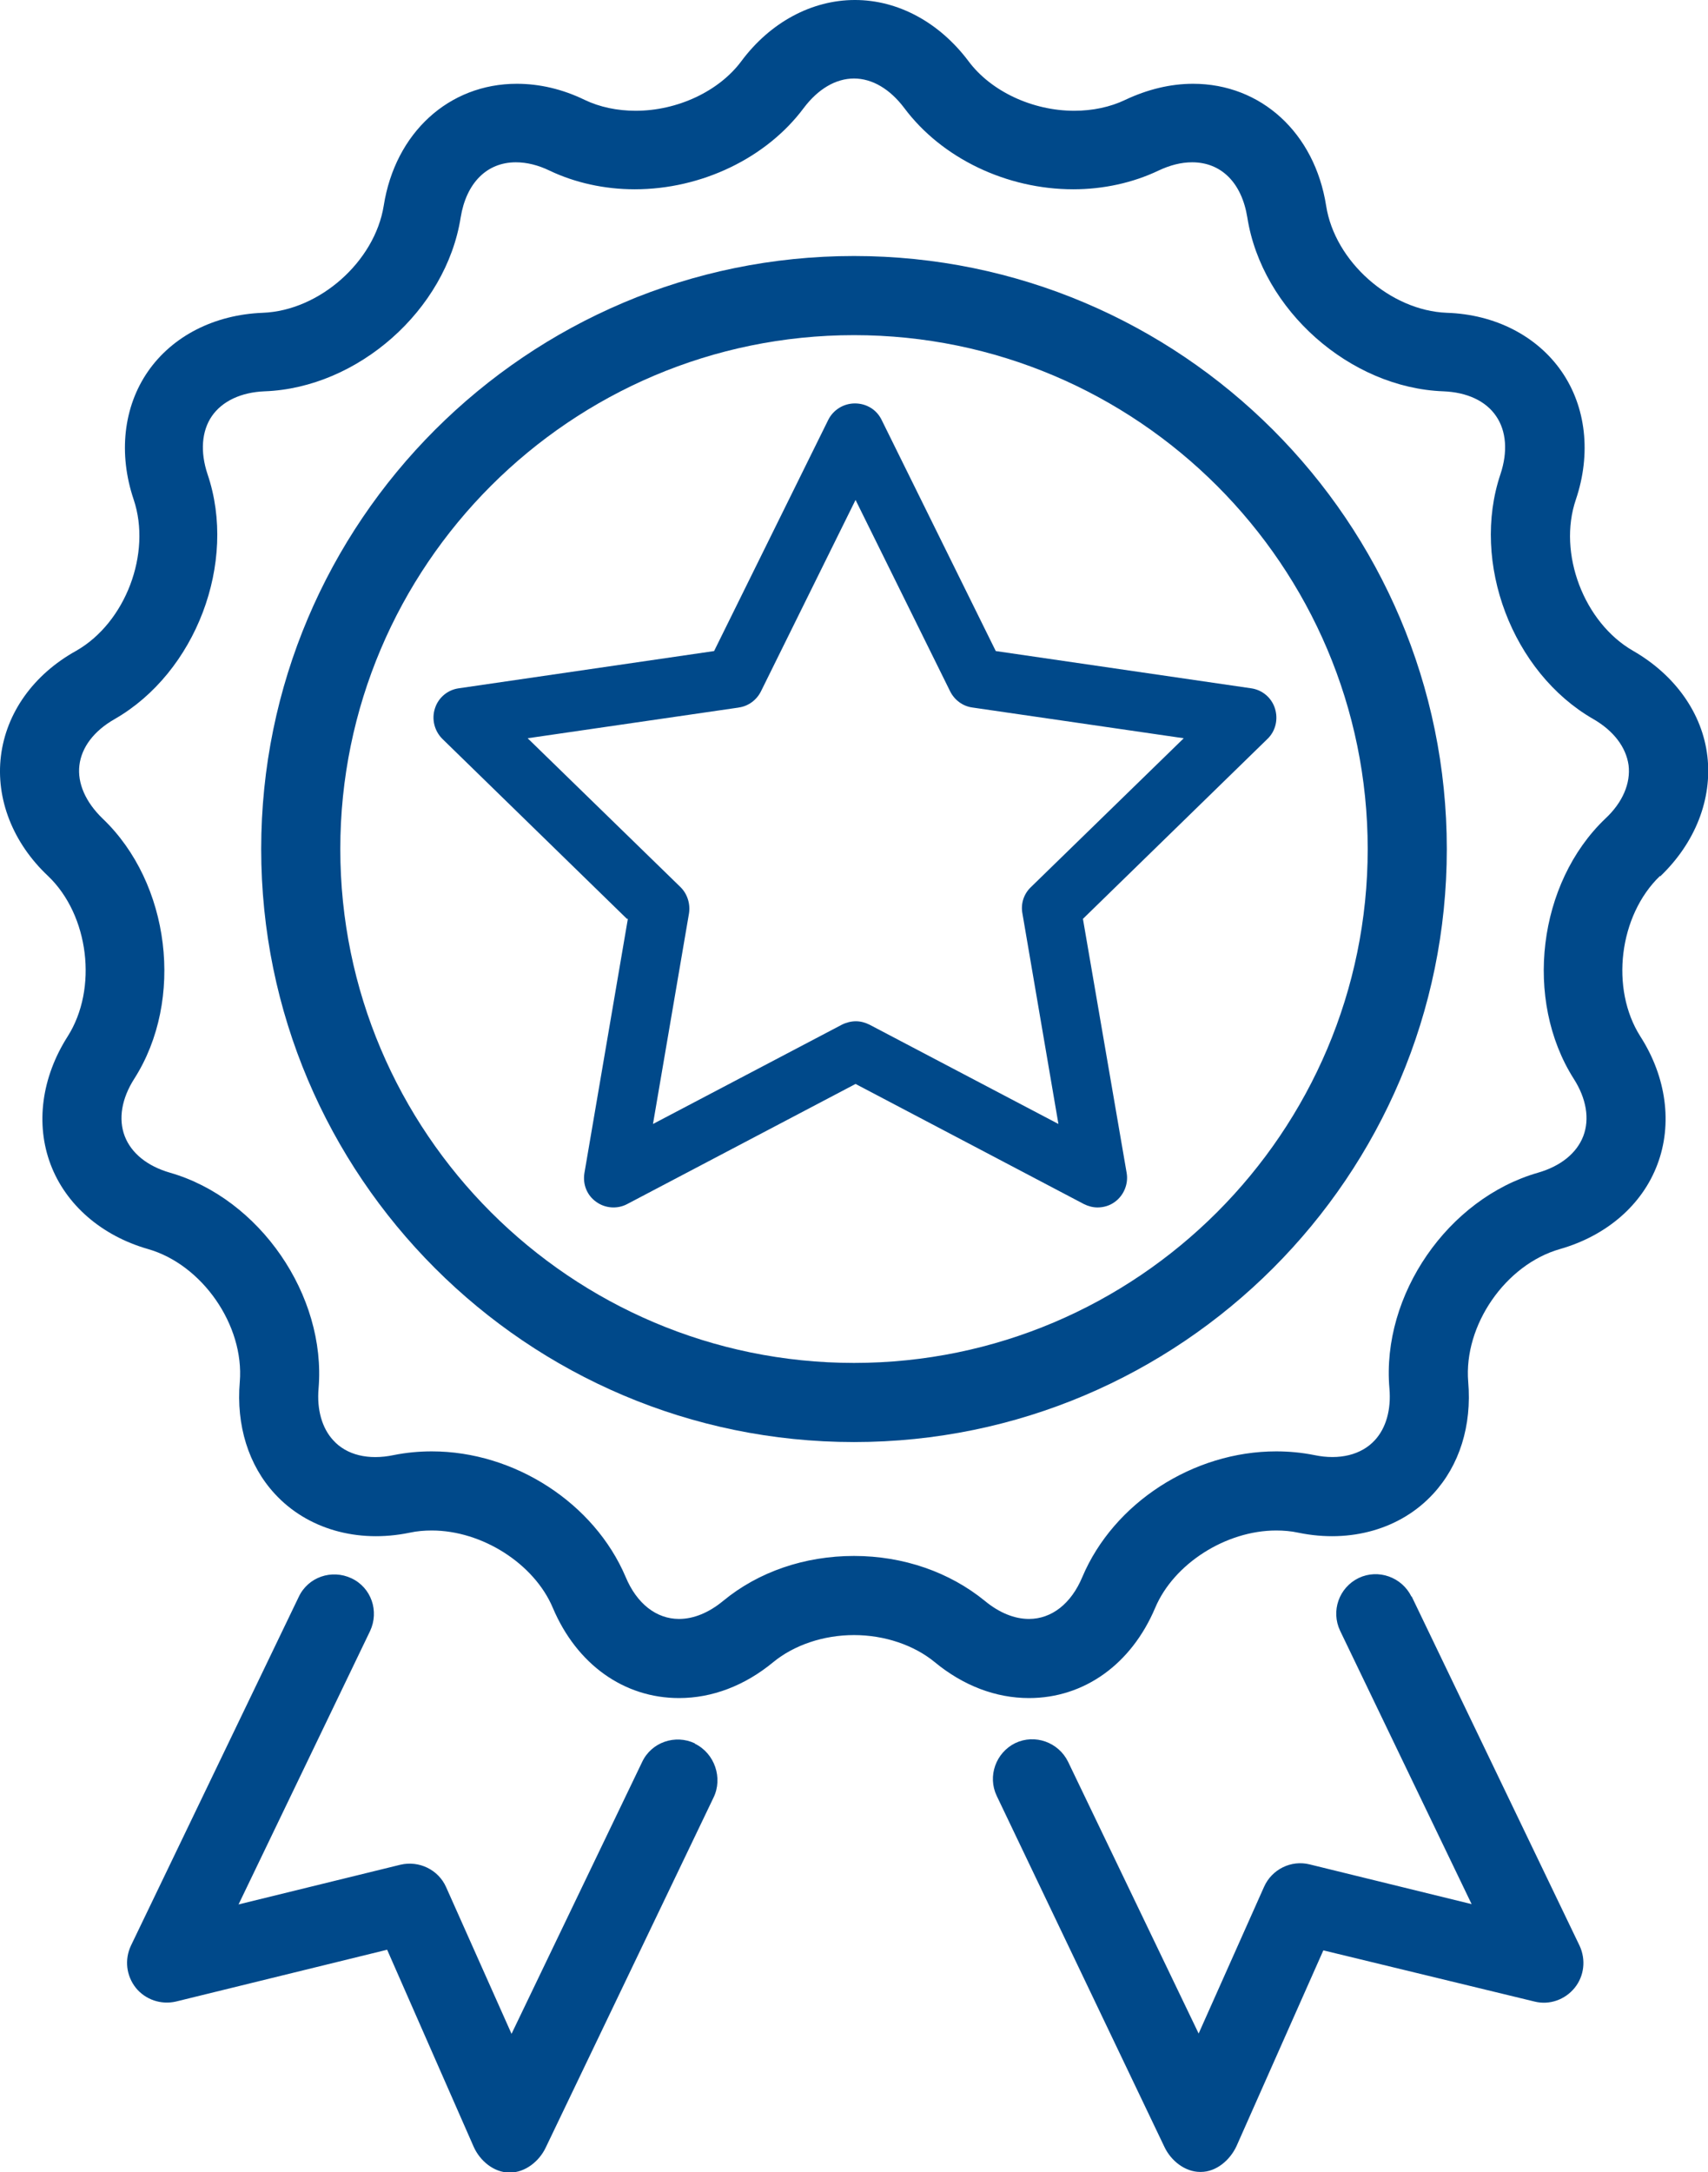 <svg id="_レイヤー_1" data-name="レイヤー 1" xmlns="http://www.w3.org/2000/svg" xmlns:xlink="http://www.w3.org/1999/xlink" viewBox="0 0 55.06 70"><defs><style>.cls-1{fill:#00498a}</style><clipPath id="clippath"><path fill="none" d="M0 0H55.06V70H0z"/></clipPath></defs><g clip-path="url(#clippath)"><path class="cls-1" d="M22.4 56.18c-.63-.3-1.4-.04-1.7.6l-4.21 8.76-2.11-4.73c-.25-.56-.87-.86-1.47-.72l-5.22 1.28 4.24-8.81c.3-.64.04-1.4-.6-1.7s-1.4-.04-1.7.6l-5.41 11.24c-.21.45-.15.97.16 1.36.31.38.81.55 1.29.44l6.81-1.67 2.79 6.35c.2.45.65.83 1.15.83h.02c.49 0 .94-.36 1.15-.8l5.41-11.28c.31-.63.04-1.43-.6-1.74M45.5 51.45c-.31-.63-1.07-.9-1.7-.6-.64.31-.9 1.07-.6 1.7l4.24 8.81-5.22-1.28c-.6-.15-1.22.16-1.47.72l-2.11 4.73-4.21-8.76c-.31-.63-1.07-.9-1.7-.6-.63.31-.9 1.07-.6 1.7l5.41 11.32c.21.44.66.8 1.15.8h.02c.5 0 .94-.38 1.15-.83l2.8-6.31 6.81 1.65c.48.12.98-.06 1.29-.44.31-.38.37-.91.16-1.36l-5.41-11.25ZM53.52 28.24c1.13-1.08 1.68-2.49 1.52-3.87s-1.04-2.62-2.4-3.4c-1.58-.91-2.43-3.14-1.84-4.87.5-1.48.33-2.99-.46-4.13s-2.14-1.84-3.7-1.89c-1.82-.07-3.61-1.65-3.89-3.45-.37-2.35-2.1-3.93-4.29-3.93-.73 0-1.47.18-2.19.52-.48.23-1.05.35-1.64.35-1.35 0-2.69-.63-3.41-1.6-.94-1.25-2.27-1.97-3.66-1.97s-2.73.72-3.66 1.97c-.72.97-2.06 1.6-3.41 1.6-.59 0-1.16-.12-1.64-.35-.72-.35-1.46-.52-2.19-.52-2.19 0-3.92 1.58-4.29 3.93-.29 1.8-2.07 3.38-3.9 3.45-1.56.06-2.91.75-3.7 1.89s-.96 2.65-.46 4.13c.58 1.73-.26 3.96-1.85 4.87C1.07 21.74.2 22.98.03 24.36c-.17 1.38.38 2.8 1.52 3.87 1.32 1.26 1.61 3.63.63 5.17-.84 1.32-1.04 2.82-.55 4.12.49 1.3 1.64 2.3 3.14 2.73 1.75.5 3.11 2.46 2.96 4.28-.12 1.4.28 2.69 1.13 3.61 1.04 1.13 2.66 1.6 4.35 1.25.23-.05.47-.07.71-.07 1.62 0 3.3 1.07 3.9 2.49.77 1.82 2.29 2.91 4.07 2.91 1.07 0 2.12-.4 3.04-1.16.67-.55 1.62-.87 2.6-.87s1.93.32 2.6.87c.92.76 1.97 1.16 3.04 1.16 1.78 0 3.3-1.09 4.07-2.91.6-1.42 2.28-2.49 3.9-2.49.24 0 .48.02.71.07 1.69.35 3.31-.12 4.35-1.25.85-.92 1.25-2.2 1.13-3.61-.15-1.82 1.2-3.78 2.96-4.28 1.5-.43 2.65-1.42 3.14-2.73.49-1.3.29-2.81-.55-4.12-.98-1.54-.69-3.9.63-5.17m-2.78 6.53c.41.64.52 1.3.31 1.85-.21.55-.73.97-1.46 1.18-2.9.83-5.05 3.94-4.79 6.95.06.69-.11 1.28-.47 1.67-.43.47-1.14.65-1.95.48-.4-.08-.81-.12-1.23-.12-2.67 0-5.24 1.66-6.25 4.05-.36.86-.99 1.35-1.72 1.35-.47 0-.96-.2-1.42-.58-1.14-.93-2.63-1.45-4.22-1.45s-3.08.51-4.22 1.45c-.46.38-.95.58-1.42.58-.73 0-1.36-.49-1.72-1.35-1.01-2.38-3.58-4.05-6.25-4.05-.42 0-.83.04-1.23.12-.81.17-1.52 0-1.95-.48-.36-.39-.53-.99-.47-1.67.25-3-1.9-6.12-4.79-6.95-.73-.21-1.25-.63-1.46-1.18-.21-.55-.1-1.21.31-1.85 1.62-2.54 1.16-6.3-1.02-8.38-.55-.53-.82-1.14-.75-1.72.07-.58.47-1.11 1.14-1.49 2.61-1.5 3.96-5.04 2.99-7.89-.24-.72-.19-1.39.14-1.87.33-.48.94-.77 1.7-.8 3.01-.11 5.85-2.62 6.32-5.6.18-1.11.84-1.78 1.78-1.78.35 0 .72.09 1.09.27.82.39 1.77.6 2.74.6 2.16 0 4.25-1.01 5.45-2.62.46-.61 1.03-.95 1.62-.95s1.16.34 1.62.95c1.21 1.62 3.3 2.62 5.45 2.62.97 0 1.92-.21 2.74-.6.38-.18.74-.27 1.09-.27.94 0 1.6.66 1.78 1.78.47 2.98 3.31 5.49 6.32 5.6.76.03 1.37.31 1.7.8.33.48.38 1.15.14 1.87-.96 2.85.38 6.39 2.99 7.89.66.38 1.06.91 1.14 1.49.07.58-.19 1.2-.75 1.72-2.18 2.08-2.63 5.84-1.02 8.38"/><path class="cls-1" d="M27.53,8.25c-10.54,0-19.11,8.57-19.11,19.11s8.57,19.11,19.11,19.11,19.11-8.57,19.11-19.11S38.07,8.25,27.53,8.25m0,35.67c-9.13,0-16.56-7.43-16.56-16.56S18.4,10.8,27.53,10.8s16.56,7.43,16.56,16.56-7.43,16.56-16.56,16.56"/><path class="cls-1" d="M20.24,29.61l-1.4,8.19c-.06,.36,.08,.72,.38,.93,.29,.21,.68,.24,1,.07l7.36-3.87,7.36,3.87c.14,.07,.29,.11,.44,.11,.2,0,.4-.06,.56-.18,.29-.21,.44-.58,.38-.93l-1.41-8.19,5.95-5.8c.26-.25,.35-.63,.24-.98-.11-.35-.41-.6-.77-.65l-8.23-1.2-3.68-7.45c-.16-.33-.49-.53-.86-.53s-.7,.21-.86,.53l-3.68,7.45-8.23,1.2c-.36,.05-.66,.3-.77,.65-.11,.34-.02,.72,.24,.98l5.95,5.8Zm3.57-6.81c.31-.04,.58-.24,.72-.52l3.05-6.17,3.05,6.17c.14,.28,.41,.48,.72,.52l6.81,.99-4.93,4.8c-.23,.22-.33,.54-.27,.85l1.16,6.78-6.09-3.2c-.14-.07-.29-.11-.44-.11s-.31,.04-.45,.11l-6.09,3.2,1.16-6.78c.05-.31-.05-.63-.27-.85l-4.93-4.8,6.81-.99Z"/></g></svg>